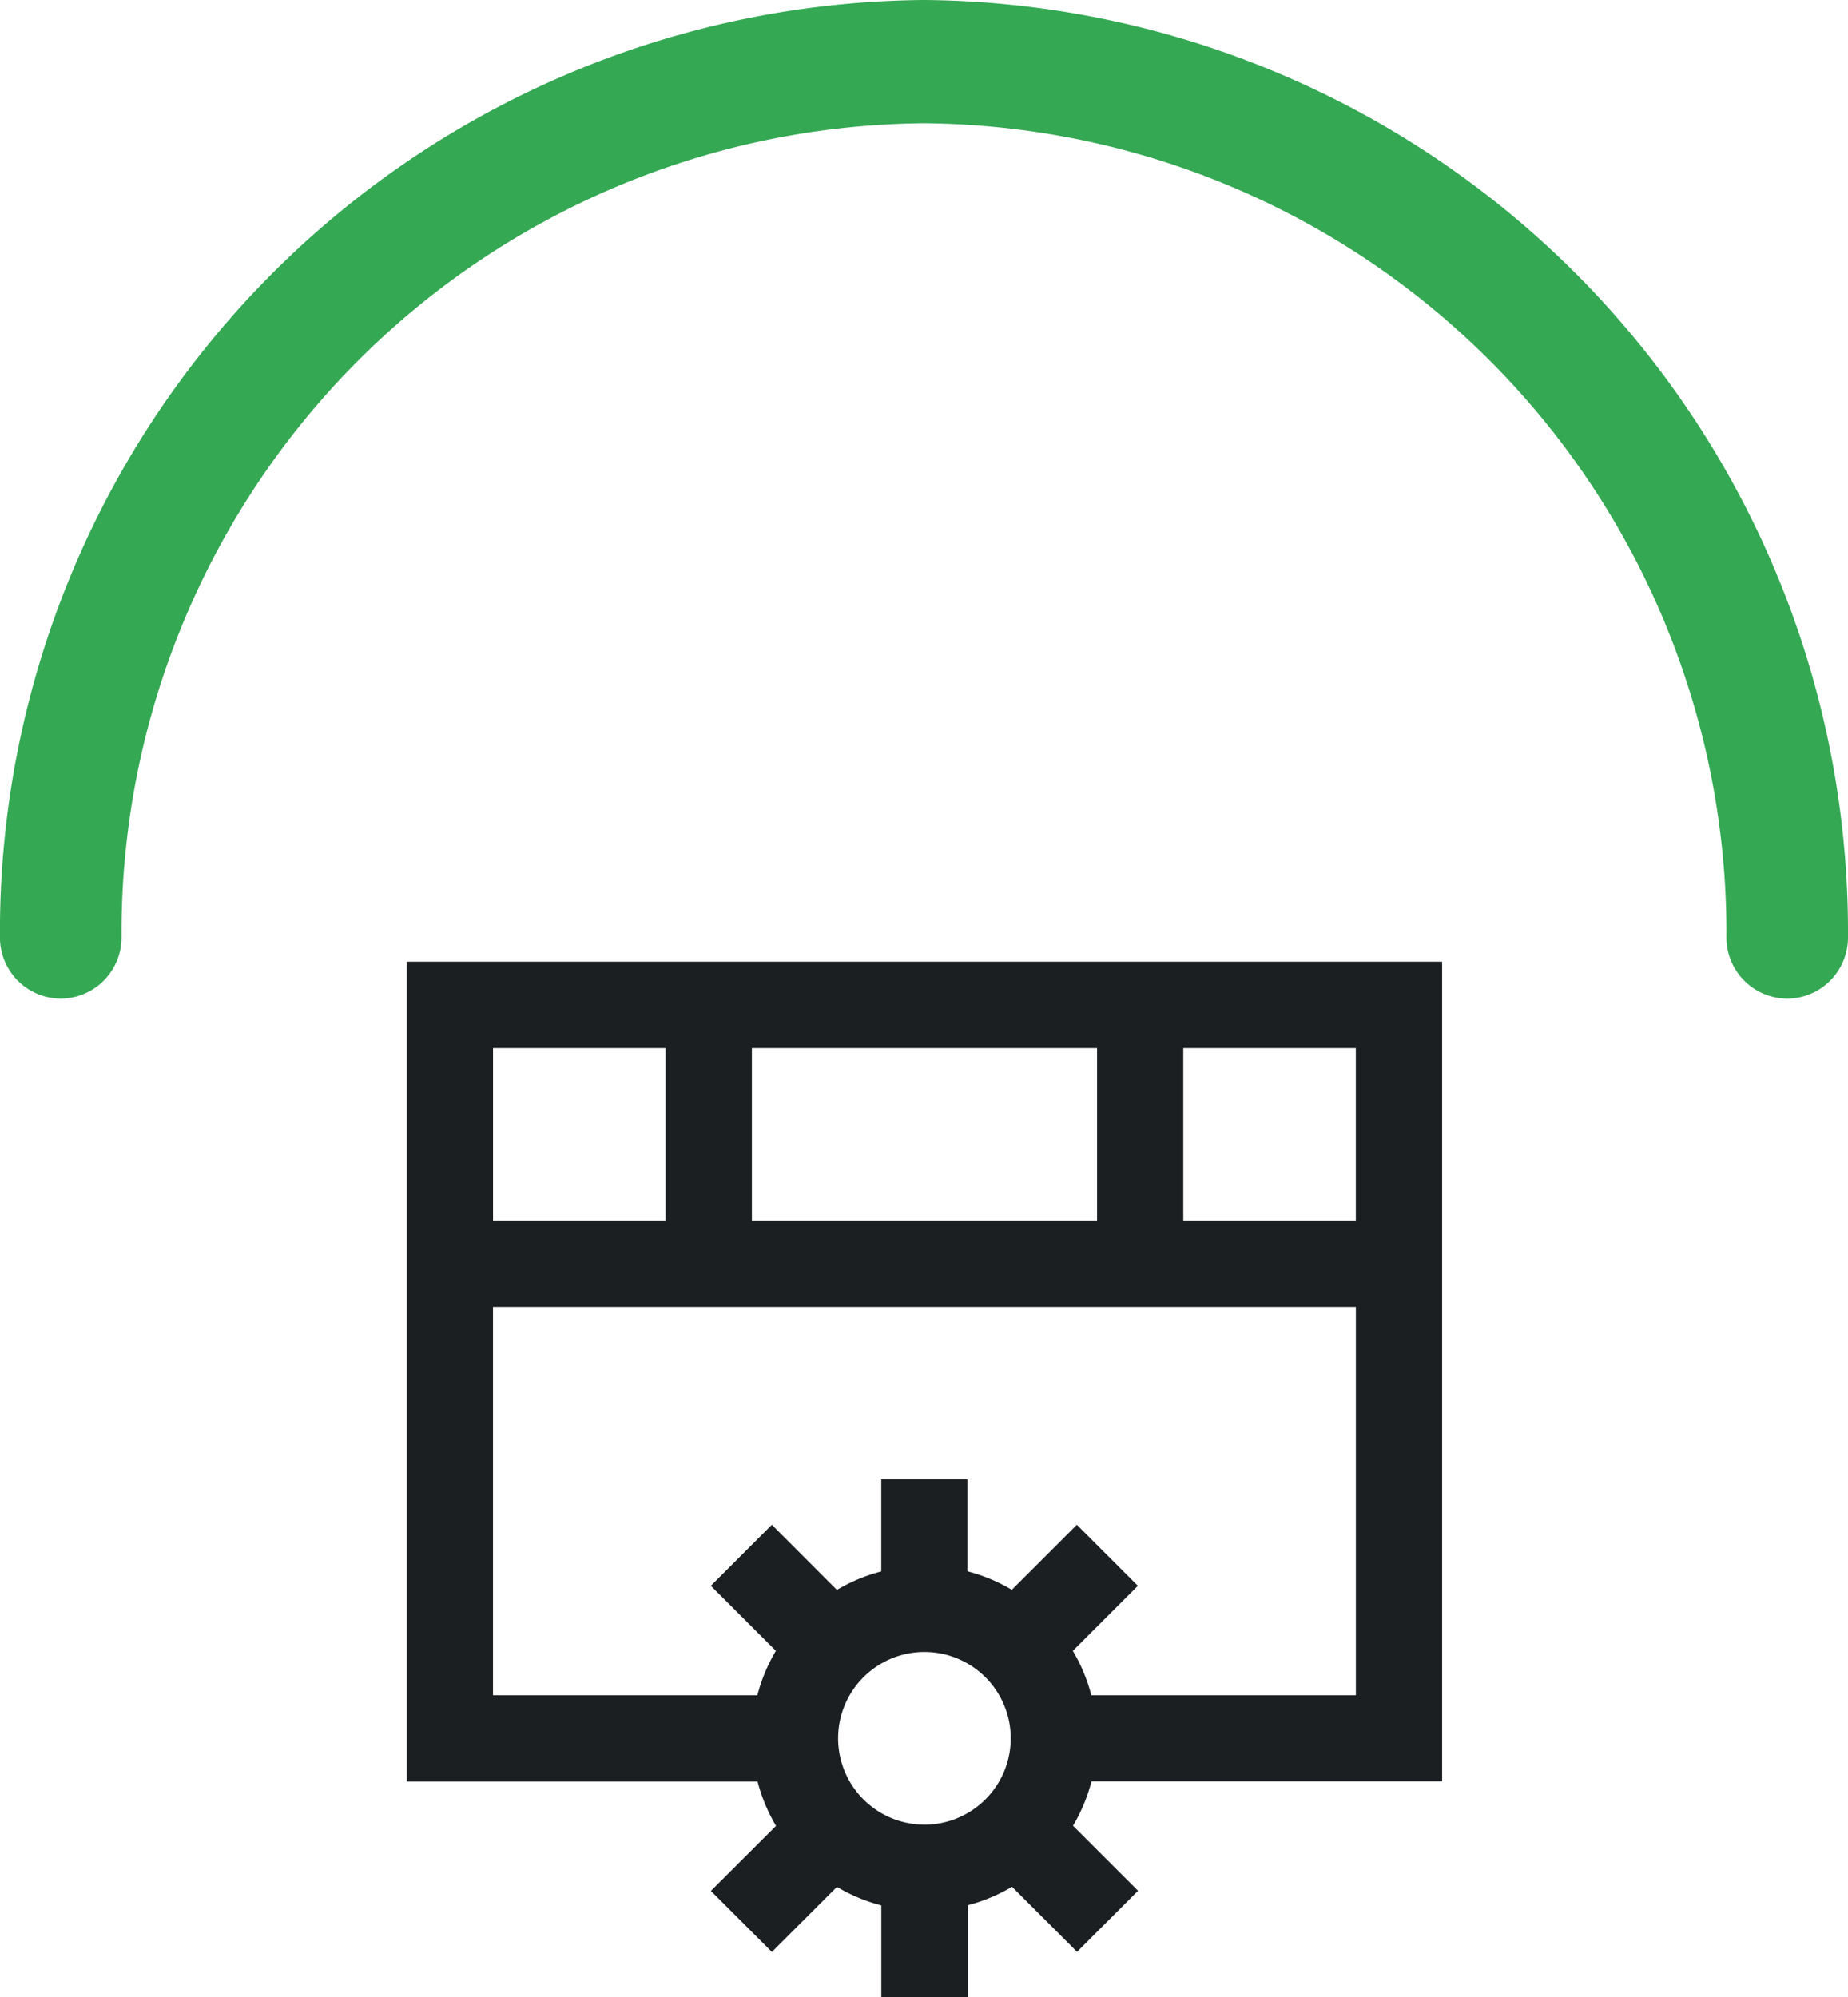 <svg id="phase_05" xmlns="http://www.w3.org/2000/svg" width="49.975" height="54" viewBox="0 0 49.975 54">
  <path id="パス_50807" data-name="パス 50807" d="M48.332,27a1.655,1.655,0,0,1-1.644-1.667,21.878,21.878,0,0,0-21.7-22,21.878,21.878,0,0,0-21.7,22A1.656,1.656,0,0,1,1.645,27,1.655,1.655,0,0,1,0,25.338,25.193,25.193,0,0,1,24.989,0,25.193,25.193,0,0,1,49.976,25.338,1.655,1.655,0,0,1,48.332,27" transform="translate(-0.001 0)" fill="#34a853"/>
  <path id="パス_50246" data-name="パス 50246" d="M0,22.166H9.487a4.623,4.623,0,0,0,.5,1.2L8.225,25.124l1.65,1.65,1.759-1.758a4.63,4.63,0,0,0,1.2.5V28h2.334V25.513a4.619,4.619,0,0,0,1.2-.5l1.759,1.758,1.65-1.65-1.759-1.758a4.632,4.632,0,0,0,.5-1.2H28V0H0Zm14,1.167A2.334,2.334,0,1,1,16.334,21,2.336,2.336,0,0,1,14,23.334m4.513-3.5a4.626,4.626,0,0,0-.5-1.2l1.759-1.758-1.65-1.65-1.759,1.758a4.632,4.632,0,0,0-1.2-.5V14H12.833v2.487a4.62,4.62,0,0,0-1.2.5L9.874,15.226l-1.65,1.65,1.759,1.758a4.634,4.634,0,0,0-.5,1.2H2.333V9.334H25.667v10.5ZM9.334,2.334h9.334V7H9.334ZM25.666,7H21V2.334h4.666ZM7,7H2.334V2.334H7Z" transform="translate(10.999 26)" fill="#1b1f22"/>
</svg>
